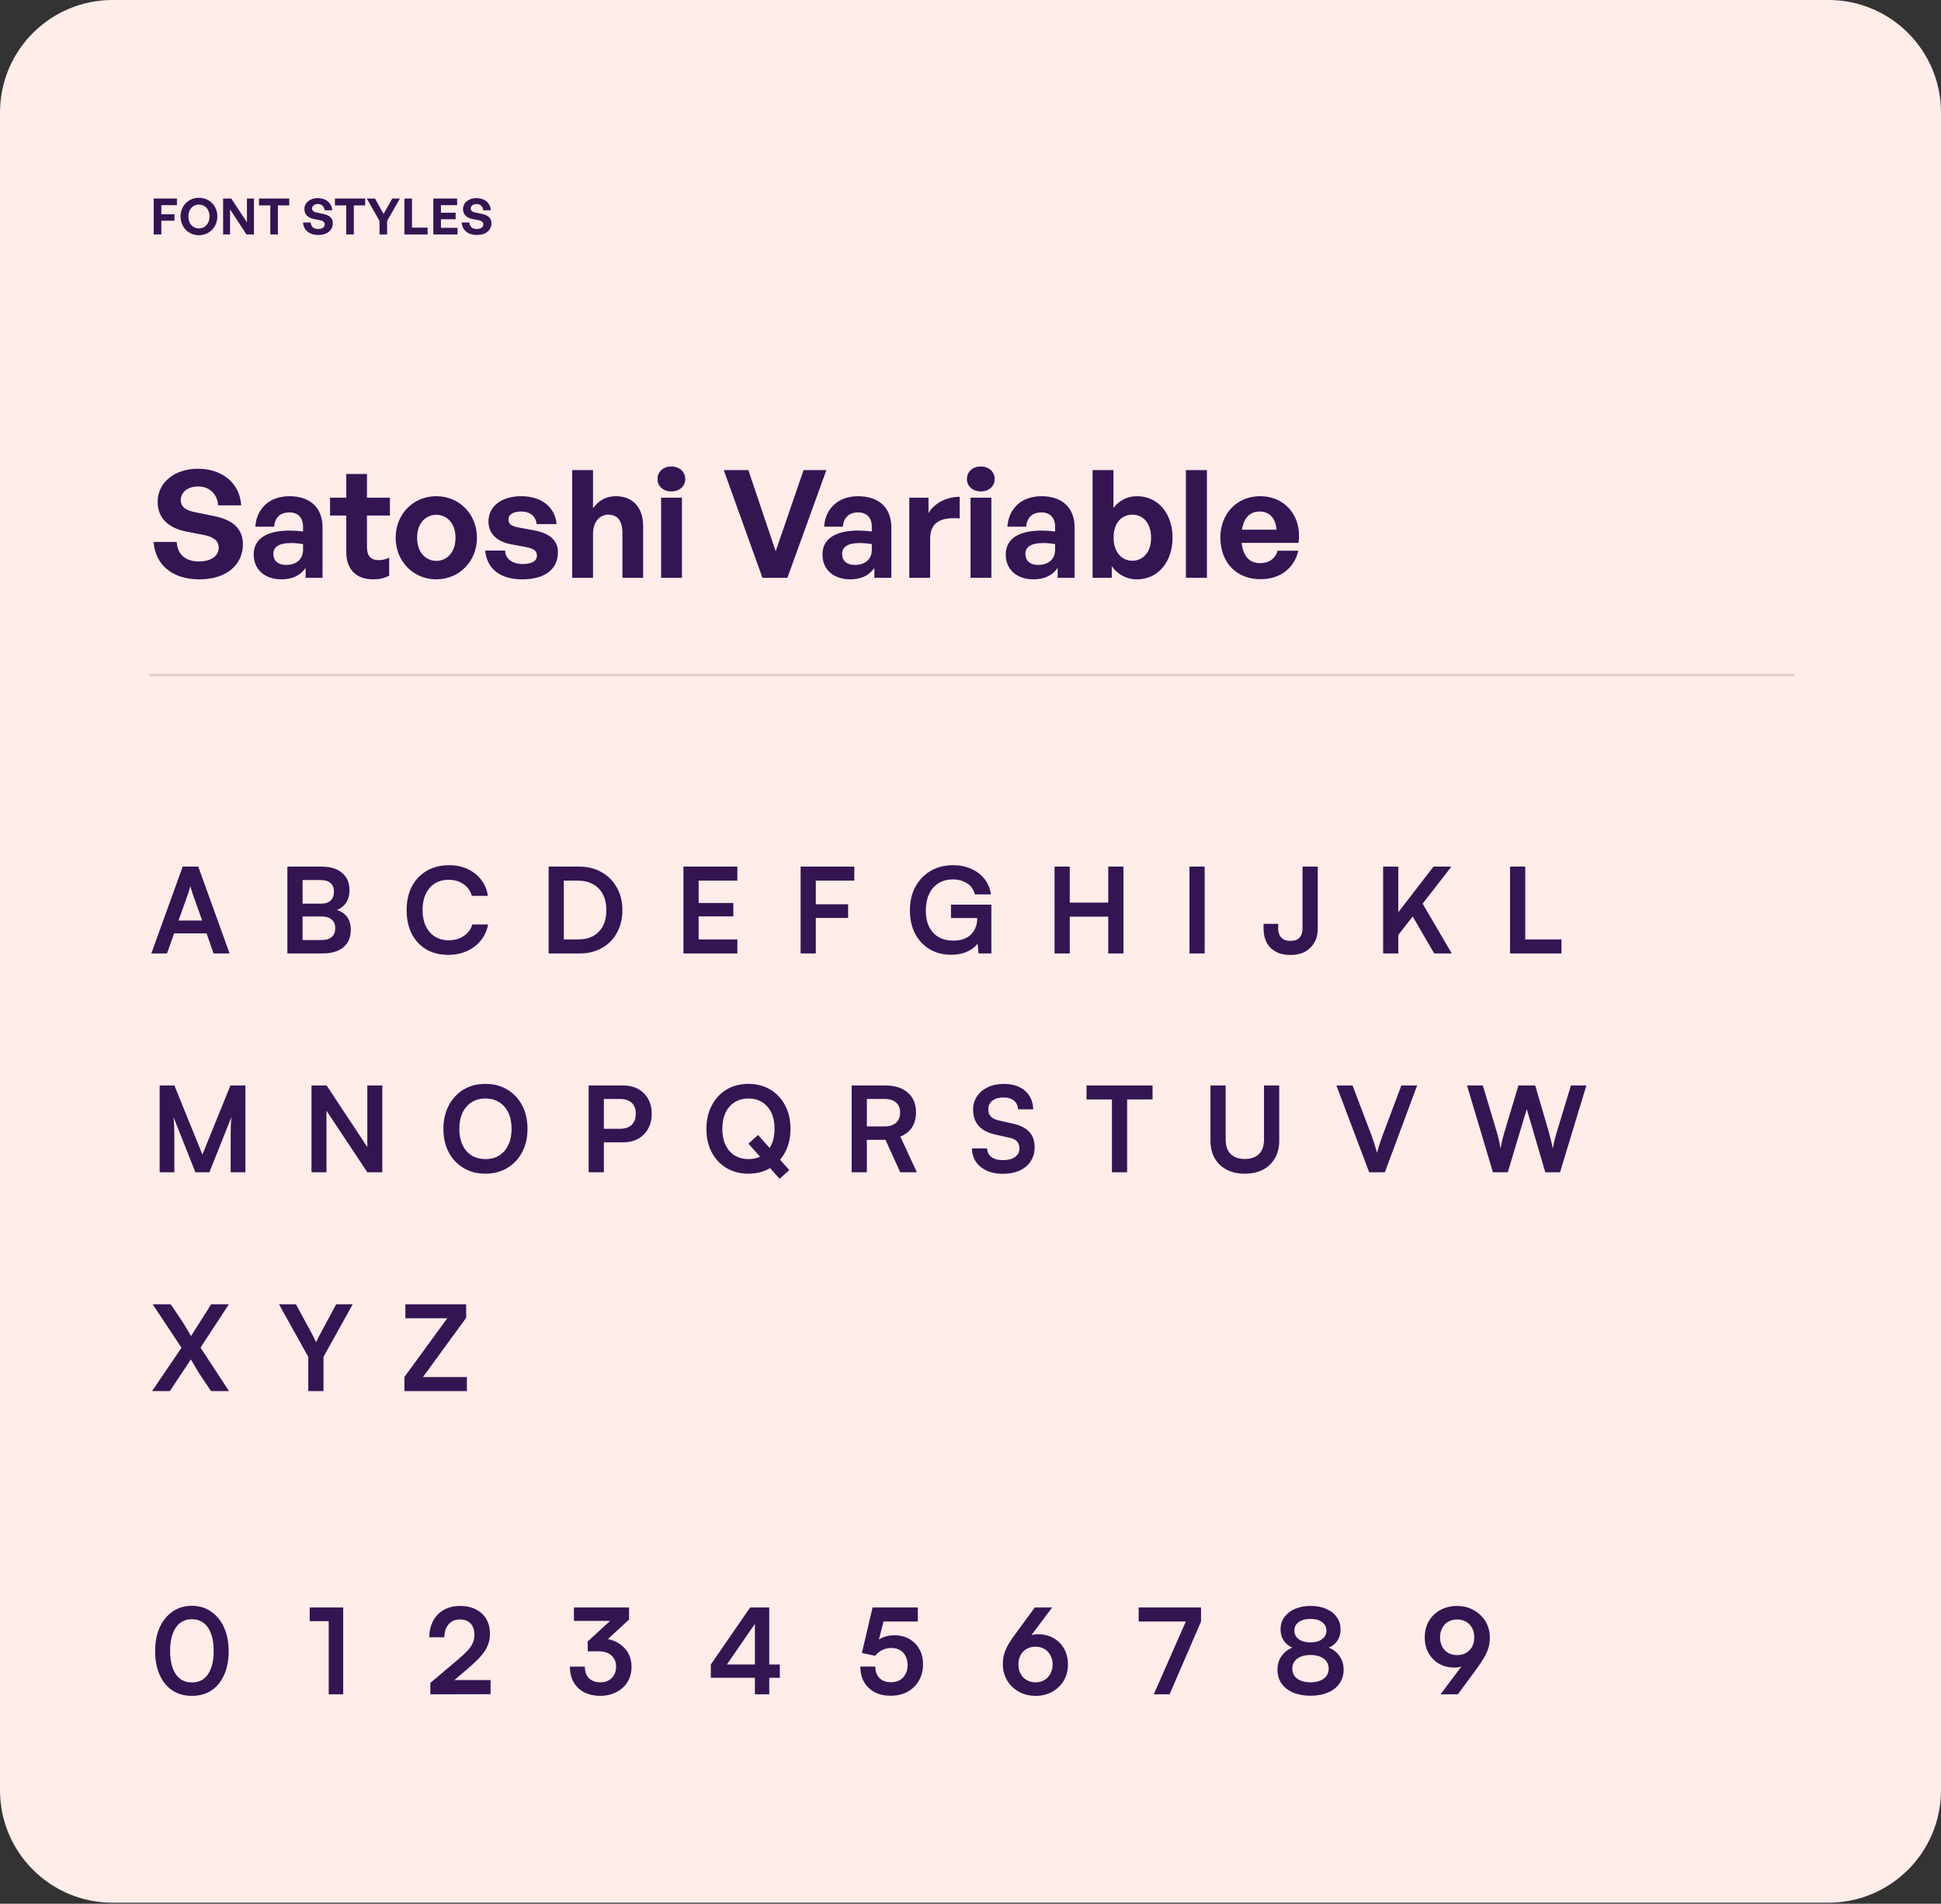 <svg width="621" height="609" viewBox="0 0 621 609" fill="none" xmlns="http://www.w3.org/2000/svg">
<rect x="0" y="0" width="621" height="609" fill="#333333" stroke="none"/>
<path d="M621 36C621 16.118 604.882 0 585 0H36C16.118 0 0 16.118 0 36V572.662C0 592.544 16.118 608.662 36 608.662H585C604.882 608.662 621 592.544 621 572.662V36Z" fill="#FFEDEA"/>
<path d="M77.707 174.141C77.707 180.717 72.427 185.325 63.787 185.325C55.099 185.325 49.675 180.669 49.147 173.373H56.539C56.731 177.165 59.179 179.613 63.643 179.613C67.339 179.613 69.979 177.981 69.979 175.197C69.979 173.037 68.299 171.741 65.371 171.165L59.707 170.061C54.475 169.053 50.443 166.221 50.443 160.509C50.443 154.365 55.867 149.949 63.307 149.949C71.035 149.949 76.699 154.461 77.179 161.661H69.787C69.547 158.061 67.051 155.613 63.403 155.613C59.851 155.613 57.835 157.629 57.835 160.029C57.835 162.381 59.995 163.389 62.491 163.869L68.395 165.069C74.443 166.269 77.707 169.053 77.707 174.141ZM97.775 184.845V181.677C96.095 184.077 93.551 185.325 90.047 185.325C84.719 185.325 81.167 182.205 81.167 177.405C81.167 172.413 85.199 169.725 92.687 169.725C94.127 169.725 95.375 169.821 96.959 170.013V168.477C96.959 165.597 95.327 163.917 92.543 163.917C89.663 163.917 87.935 165.597 87.695 168.477H81.695C82.079 162.573 86.351 158.733 92.543 158.733C99.263 158.733 103.199 162.429 103.199 168.717V184.845H97.775ZM87.455 177.213C87.455 179.373 88.991 180.717 91.487 180.717C94.895 180.717 96.959 178.845 96.959 175.869V174.045C95.375 173.805 94.271 173.709 93.119 173.709C89.327 173.709 87.455 174.909 87.455 177.213ZM124.51 178.365V184.173C122.878 184.989 121.342 185.325 119.374 185.325C114.094 185.325 110.782 182.301 110.782 176.541V164.925H105.598V159.213H110.782V151.629H117.406V159.213H124.75V164.925H117.406V175.005C117.406 177.981 118.75 179.181 121.15 179.181C122.398 179.181 123.55 178.893 124.51 178.365ZM139.589 185.325C132.149 185.325 126.581 179.469 126.581 172.029C126.581 164.541 132.149 158.733 139.589 158.733C147.029 158.733 152.597 164.541 152.597 172.029C152.597 179.469 147.029 185.325 139.589 185.325ZM139.589 179.421C142.901 179.421 145.733 176.781 145.733 172.029C145.733 167.277 142.901 164.685 139.589 164.685C136.277 164.685 133.445 167.277 133.445 172.029C133.445 176.781 136.277 179.421 139.589 179.421ZM178.503 176.637C178.503 182.013 174.423 185.325 167.127 185.325C159.831 185.325 155.751 181.821 155.223 176.109H161.607C161.655 178.749 163.911 180.429 167.223 180.429C169.815 180.429 171.783 179.613 171.783 177.789C171.783 176.157 170.727 175.485 168.279 175.005L163.671 174.141C159.063 173.325 156.279 170.781 156.279 166.797C156.279 162.045 160.359 158.733 166.743 158.733C173.175 158.733 177.591 162.141 178.071 167.661H171.687C171.447 165.165 169.575 163.629 166.743 163.629C164.295 163.629 162.663 164.541 162.663 166.173C162.663 167.709 163.719 168.333 166.023 168.765L170.967 169.677C175.959 170.637 178.503 172.941 178.503 176.637ZM189.73 170.877V184.845H183.058V150.381H189.73V162.573C191.506 160.221 193.714 158.733 197.074 158.733C202.21 158.733 205.762 162.093 205.762 168.285V184.845H199.138V170.541C199.138 166.749 197.65 164.637 194.626 164.637C191.986 164.637 189.73 166.749 189.73 170.877ZM219.239 153.261C219.239 155.517 217.415 157.197 214.775 157.197C212.183 157.197 210.359 155.517 210.359 153.261C210.359 150.909 212.183 149.229 214.775 149.229C217.415 149.229 219.239 150.909 219.239 153.261ZM218.183 184.845H211.511V159.213H218.183V184.845ZM264.392 150.381L251.912 184.845H243.944L231.56 150.381H239.432L248.168 176.349L257.096 150.381H264.392ZM279.744 184.845V181.677C278.064 184.077 275.52 185.325 272.016 185.325C266.688 185.325 263.136 182.205 263.136 177.405C263.136 172.413 267.168 169.725 274.656 169.725C276.096 169.725 277.344 169.821 278.928 170.013V168.477C278.928 165.597 277.296 163.917 274.512 163.917C271.632 163.917 269.904 165.597 269.664 168.477H263.664C264.048 162.573 268.32 158.733 274.512 158.733C281.232 158.733 285.168 162.429 285.168 168.717V184.845H279.744ZM269.424 177.213C269.424 179.373 270.96 180.717 273.456 180.717C276.864 180.717 278.928 178.845 278.928 175.869V174.045C277.344 173.805 276.24 173.709 275.088 173.709C271.296 173.709 269.424 174.909 269.424 177.213ZM297.589 172.413V184.845H290.917V159.213H297.061V164.157C298.933 160.893 302.917 158.925 307.045 158.925V165.837C301.381 165.405 297.589 166.749 297.589 172.413ZM318.239 153.261C318.239 155.517 316.415 157.197 313.775 157.197C311.183 157.197 309.359 155.517 309.359 153.261C309.359 150.909 311.183 149.229 313.775 149.229C316.415 149.229 318.239 150.909 318.239 153.261ZM317.183 184.845H310.511V159.213H317.183V184.845ZM338.385 184.845V181.677C336.705 184.077 334.161 185.325 330.657 185.325C325.329 185.325 321.777 182.205 321.777 177.405C321.777 172.413 325.809 169.725 333.297 169.725C334.737 169.725 335.985 169.821 337.569 170.013V168.477C337.569 165.597 335.937 163.917 333.153 163.917C330.273 163.917 328.545 165.597 328.305 168.477H322.305C322.689 162.573 326.961 158.733 333.153 158.733C339.873 158.733 343.809 162.429 343.809 168.717V184.845H338.385ZM328.065 177.213C328.065 179.373 329.601 180.717 332.097 180.717C335.505 180.717 337.569 178.845 337.569 175.869V174.045C335.985 173.805 334.881 173.709 333.729 173.709C329.937 173.709 328.065 174.909 328.065 177.213ZM375.142 172.029C375.142 179.517 370.678 185.325 363.766 185.325C360.454 185.325 357.67 183.837 355.702 181.149V184.845H349.558V150.381H356.23V162.525C358.102 160.029 360.694 158.733 363.766 158.733C370.678 158.733 375.142 164.445 375.142 172.029ZM368.278 172.029C368.278 167.133 365.542 164.637 362.278 164.637C359.062 164.637 356.278 167.085 356.278 171.933C356.278 176.781 358.966 179.373 362.278 179.373C365.542 179.373 368.278 176.829 368.278 172.029ZM386.137 184.845H379.417V150.381H386.137V184.845ZM403.257 185.277C395.577 185.277 390.441 179.949 390.441 171.933C390.441 164.301 395.769 158.733 403.161 158.733C411.273 158.733 416.649 165.309 415.449 173.661H397.257C397.689 177.837 399.705 180.141 403.113 180.141C406.041 180.141 408.009 178.701 408.777 176.157H415.401C413.961 181.965 409.497 185.277 403.257 185.277ZM403.017 163.629C399.897 163.629 397.929 165.645 397.353 169.437H408.393C408.201 165.885 406.185 163.629 403.017 163.629Z" fill="#341552"/>
<rect opacity="0.3" x="47.707" y="215.5" width="526.411" height="0.823" fill="#9A8885"/>
<path d="M51.616 75H49.184V63.512H56.608V65.624H51.616V68.52H55.824V70.616H51.616V75ZM63.638 75.24C60.326 75.24 57.766 72.68 57.766 69.24C57.766 65.8 60.326 63.272 63.638 63.272C66.966 63.272 69.542 65.8 69.542 69.24C69.542 72.68 66.966 75.24 63.638 75.24ZM63.638 73.064C65.75 73.064 67.03 71.352 67.03 69.24C67.03 67.128 65.75 65.448 63.638 65.448C61.542 65.448 60.262 67.128 60.262 69.24C60.262 71.352 61.542 73.064 63.638 73.064ZM78.867 75L73.603 66.984V75H71.379V63.512H74.003L79.011 71.128V63.512H81.251V75H78.867ZM88.909 75H86.477V65.704H82.861V63.512H92.541V65.704H88.909V75ZM106.472 71.432C106.472 73.624 104.712 75.16 101.832 75.16C98.936 75.16 97.128 73.608 96.952 71.176H99.416C99.48 72.44 100.296 73.256 101.784 73.256C103.016 73.256 103.896 72.712 103.896 71.784C103.896 71.064 103.336 70.632 102.36 70.44L100.472 70.072C98.728 69.736 97.384 68.792 97.384 66.888C97.384 64.84 99.192 63.368 101.672 63.368C104.248 63.368 106.136 64.872 106.296 67.272H103.832C103.752 66.072 102.92 65.256 101.704 65.256C100.52 65.256 99.848 65.928 99.848 66.728C99.848 67.512 100.568 67.848 101.4 68.008L103.368 68.408C105.384 68.808 106.472 69.736 106.472 71.432ZM113.202 75H110.77V65.704H107.154V63.512H116.834V65.704H113.202V75ZM123.853 70.68V75H121.421V70.68L117.357 63.512H119.981L122.717 68.456L125.501 63.512H127.949L123.853 70.68ZM136.81 75H129.386V63.512H131.818V72.808H136.81V75ZM146.368 72.888V75H138.64V63.512H146.256V65.624H141.072V68.04H145.776V70.136H141.072V72.888H146.368ZM157.225 71.432C157.225 73.624 155.465 75.16 152.585 75.16C149.689 75.16 147.881 73.608 147.705 71.176H150.169C150.233 72.44 151.049 73.256 152.537 73.256C153.769 73.256 154.649 72.712 154.649 71.784C154.649 71.064 154.089 70.632 153.113 70.44L151.225 70.072C149.481 69.736 148.137 68.792 148.137 66.888C148.137 64.84 149.945 63.368 152.425 63.368C155.001 63.368 156.889 64.872 157.049 67.272H154.585C154.505 66.072 153.673 65.256 152.457 65.256C151.273 65.256 150.601 65.928 150.601 66.728C150.601 67.512 151.321 67.848 152.153 68.008L154.121 68.408C156.137 68.808 157.225 69.736 157.225 71.432Z" fill="#341552"/>
<path d="M53.434 305H48.418L58.45 277.222H63.428L73.46 305H68.33L66.088 298.578H55.714L53.434 305ZM60.312 285.506L57.12 294.474H64.682L61.49 285.506C61.389 285.126 61.275 284.746 61.148 284.366C61.021 283.986 60.945 283.657 60.92 283.378C60.869 283.631 60.781 283.961 60.654 284.366C60.553 284.746 60.439 285.126 60.312 285.506ZM96.807 277.222V305H91.943V277.222H96.807ZM102.963 293.182H95.325V289.078H102.697C104.04 289.078 105.066 288.749 105.775 288.09C106.485 287.406 106.839 286.443 106.839 285.202C106.839 284.011 106.472 283.099 105.737 282.466C105.003 281.833 103.939 281.516 102.545 281.516H95.173V277.222H102.963C105.725 277.222 107.891 277.893 109.461 279.236C111.032 280.579 111.817 282.415 111.817 284.746C111.817 286.418 111.412 287.824 110.601 288.964C109.791 290.079 108.587 290.889 106.991 291.396V290.864C108.714 291.269 110.019 292.029 110.905 293.144C111.792 294.259 112.235 295.703 112.235 297.476C112.235 299.047 111.881 300.402 111.171 301.542C110.462 302.657 109.423 303.518 108.055 304.126C106.713 304.709 105.091 305 103.191 305H95.173V300.706H102.963C104.357 300.706 105.421 300.377 106.155 299.718C106.89 299.059 107.257 298.109 107.257 296.868C107.257 295.703 106.877 294.803 106.117 294.17C105.383 293.511 104.331 293.182 102.963 293.182ZM143.437 305.456C140.727 305.456 138.371 304.873 136.369 303.708C134.393 302.517 132.848 300.858 131.733 298.73C130.644 296.577 130.099 294.043 130.099 291.13C130.099 288.242 130.657 285.721 131.771 283.568C132.911 281.415 134.507 279.743 136.559 278.552C138.611 277.361 140.98 276.766 143.665 276.766C145.869 276.766 147.845 277.171 149.593 277.982C151.341 278.793 152.785 279.933 153.925 281.402C155.065 282.846 155.787 284.569 156.091 286.57H150.961C150.48 284.949 149.581 283.695 148.263 282.808C146.971 281.896 145.388 281.44 143.513 281.44C141.841 281.44 140.372 281.833 139.105 282.618C137.864 283.403 136.901 284.518 136.217 285.962C135.533 287.406 135.191 289.129 135.191 291.13C135.191 293.055 135.533 294.753 136.217 296.222C136.901 297.666 137.864 298.793 139.105 299.604C140.372 300.389 141.841 300.782 143.513 300.782C145.413 300.782 147.035 300.326 148.377 299.414C149.745 298.502 150.657 297.273 151.113 295.728H156.167C155.813 297.653 155.04 299.351 153.849 300.82C152.684 302.289 151.202 303.429 149.403 304.24C147.63 305.051 145.641 305.456 143.437 305.456ZM185.523 305H175.529V277.222H185.257C187.993 277.222 190.4 277.817 192.477 279.008C194.555 280.173 196.176 281.807 197.341 283.91C198.532 285.987 199.127 288.407 199.127 291.168C199.127 293.879 198.545 296.285 197.379 298.388C196.239 300.465 194.643 302.087 192.591 303.252C190.565 304.417 188.209 305 185.523 305ZM180.393 279.464V302.796L178.075 300.516H185.067C186.917 300.516 188.513 300.136 189.855 299.376C191.198 298.616 192.224 297.539 192.933 296.146C193.643 294.753 193.997 293.093 193.997 291.168C193.997 289.192 193.63 287.507 192.895 286.114C192.161 284.695 191.109 283.606 189.741 282.846C188.373 282.086 186.727 281.706 184.801 281.706H178.075L180.393 279.464ZM235.91 305H218.658V277.222H235.91V281.706H221.812L223.522 280.148V288.85H234.618V293.144H223.522V302.074L221.812 300.516H235.91V305ZM261.01 277.222V305H256.146V277.222H261.01ZM273.322 281.706H256.526V277.222H273.322V281.706ZM271.346 293.638H256.45V289.268H271.346V293.638ZM304.867 281.326C303.043 281.326 301.485 281.744 300.193 282.58C298.901 283.416 297.913 284.581 297.229 286.076C296.545 287.545 296.203 289.293 296.203 291.32C296.203 293.372 296.57 295.12 297.305 296.564C298.04 297.983 299.053 299.059 300.345 299.794C301.662 300.529 303.17 300.896 304.867 300.896C306.108 300.896 307.198 300.744 308.135 300.44C309.098 300.111 309.908 299.642 310.567 299.034C311.226 298.401 311.732 297.641 312.087 296.754C312.467 295.867 312.657 294.879 312.657 293.79V291.358L314.937 293.676H304.259V289.382H317.179V305H313.075L312.657 300.516L313.227 301.086C312.822 301.922 312.176 302.669 311.289 303.328C310.428 303.987 309.402 304.506 308.211 304.886C307.02 305.241 305.728 305.418 304.335 305.418C301.751 305.418 299.458 304.835 297.457 303.67C295.481 302.479 293.923 300.82 292.783 298.692C291.668 296.564 291.111 294.069 291.111 291.206C291.111 288.394 291.681 285.911 292.821 283.758C293.986 281.579 295.608 279.869 297.685 278.628C299.788 277.387 302.22 276.766 304.981 276.766C307.109 276.766 309.034 277.159 310.757 277.944C312.48 278.704 313.886 279.781 314.975 281.174C316.09 282.567 316.774 284.214 317.027 286.114H311.897C311.466 284.467 310.605 283.264 309.313 282.504C308.021 281.719 306.539 281.326 304.867 281.326ZM342.258 305H337.394V277.222H342.258V288.736H354.57V277.222H359.434V305H354.57V293.22H342.258V305ZM385.424 277.222V305H380.56V277.222H385.424ZM404.264 297.172V295.538H408.938V297.172C408.938 298.236 409.255 299.135 409.888 299.87C410.521 300.605 411.509 300.972 412.852 300.972C414.22 300.972 415.208 300.617 415.816 299.908C416.424 299.173 416.728 298.211 416.728 297.02V277.222H421.592V297.286C421.592 298.882 421.225 300.301 420.49 301.542C419.781 302.783 418.78 303.759 417.488 304.468C416.196 305.152 414.663 305.494 412.89 305.494C411.015 305.494 409.432 305.139 408.14 304.43C406.848 303.695 405.873 302.707 405.214 301.466C404.581 300.199 404.264 298.768 404.264 297.172ZM464.362 277.222L446.236 300.554V293.296L458.624 277.222H464.362ZM447.376 277.222V305H442.512V277.222H447.376ZM451.784 292.84L454.9 288.66L464.476 305H458.852L451.784 292.84ZM487.981 277.222V305H483.117V277.222H487.981ZM483.953 305V300.516H499.571V305H483.953ZM55.79 375H51.078V347.222H55.79L64.758 369.338L73.726 347.222H78.514V375H73.802V366.45C73.802 365.057 73.802 363.891 73.802 362.954C73.802 361.991 73.815 361.181 73.84 360.522C73.865 359.863 73.891 359.281 73.916 358.774C73.941 358.267 73.992 357.761 74.068 357.254L67 375H62.516L55.486 357.292C55.613 358.128 55.689 359.192 55.714 360.484C55.765 361.776 55.79 363.296 55.79 365.044V375ZM104.45 375H99.662V347.222H104.488L118.928 369.072H117.522V347.222H122.31V375H117.522L103.044 353.188H104.45V375ZM168.767 361.092C168.767 363.904 168.197 366.399 167.057 368.578C165.917 370.731 164.334 372.416 162.307 373.632C160.28 374.848 157.937 375.456 155.277 375.456C152.642 375.456 150.312 374.848 148.285 373.632C146.258 372.416 144.675 370.731 143.535 368.578C142.42 366.425 141.863 363.942 141.863 361.13C141.863 358.293 142.433 355.797 143.573 353.644C144.713 351.465 146.284 349.768 148.285 348.552C150.312 347.336 152.655 346.728 155.315 346.728C157.975 346.728 160.306 347.336 162.307 348.552C164.334 349.768 165.917 351.453 167.057 353.606C168.197 355.759 168.767 358.255 168.767 361.092ZM163.675 361.092C163.675 359.116 163.333 357.406 162.649 355.962C161.965 354.518 161.002 353.403 159.761 352.618C158.52 351.807 157.038 351.402 155.315 351.402C153.618 351.402 152.136 351.807 150.869 352.618C149.628 353.403 148.665 354.518 147.981 355.962C147.297 357.406 146.955 359.116 146.955 361.092C146.955 363.068 147.297 364.791 147.981 366.26C148.665 367.704 149.628 368.819 150.869 369.604C152.136 370.389 153.618 370.782 155.315 370.782C157.038 370.782 158.52 370.389 159.761 369.604C161.002 368.793 161.965 367.666 162.649 366.222C163.333 364.753 163.675 363.043 163.675 361.092ZM193.196 347.222V375H188.332V347.222H193.196ZM199.314 365.424H192.018V361.092H198.288C199.96 361.092 201.227 360.674 202.088 359.838C202.975 358.977 203.418 357.786 203.418 356.266C203.418 354.746 202.975 353.581 202.088 352.77C201.227 351.959 199.985 351.554 198.364 351.554H191.562V347.222H199.314C201.189 347.222 202.81 347.602 204.178 348.362C205.546 349.122 206.61 350.186 207.37 351.554C208.13 352.897 208.51 354.48 208.51 356.304C208.51 358.077 208.13 359.661 207.37 361.054C206.61 362.422 205.546 363.499 204.178 364.284C202.81 365.044 201.189 365.424 199.314 365.424ZM252.909 361.092C252.909 363.904 252.339 366.399 251.199 368.578C250.059 370.731 248.476 372.416 246.449 373.632C244.423 374.848 242.079 375.456 239.419 375.456C236.785 375.456 234.454 374.848 232.427 373.632C230.401 372.416 228.817 370.731 227.677 368.578C226.563 366.425 226.005 363.942 226.005 361.13C226.005 358.293 226.575 355.797 227.715 353.644C228.855 351.465 230.426 349.768 232.427 348.552C234.454 347.336 236.797 346.728 239.457 346.728C242.117 346.728 244.448 347.336 246.449 348.552C248.476 349.768 250.059 351.453 251.199 353.606C252.339 355.759 252.909 358.255 252.909 361.092ZM247.817 361.092C247.817 359.116 247.475 357.406 246.791 355.962C246.107 354.518 245.145 353.403 243.903 352.618C242.662 351.807 241.18 351.402 239.457 351.402C237.76 351.402 236.278 351.807 235.011 352.618C233.77 353.403 232.807 354.518 232.123 355.962C231.439 357.406 231.097 359.116 231.097 361.092C231.097 363.068 231.439 364.791 232.123 366.26C232.807 367.704 233.77 368.819 235.011 369.604C236.278 370.389 237.76 370.782 239.457 370.782C241.18 370.782 242.662 370.389 243.903 369.604C245.145 368.793 246.107 367.666 246.791 366.222C247.475 364.753 247.817 363.043 247.817 361.092ZM249.413 377.09L239.457 365.842L242.535 363.068L252.529 374.316L249.413 377.09ZM277.338 375H272.474V347.222H283.076C286.218 347.222 288.662 347.982 290.41 349.502C292.184 351.022 293.07 353.15 293.07 355.886C293.07 357.735 292.64 359.319 291.778 360.636C290.942 361.928 289.701 362.916 288.054 363.6L293.336 375H288.016L283.304 364.626H277.338V375ZM277.338 351.554V360.332H283.076C284.622 360.332 285.825 359.939 286.686 359.154C287.548 358.369 287.978 357.279 287.978 355.886C287.978 354.493 287.548 353.429 286.686 352.694C285.825 351.934 284.622 351.554 283.076 351.554H277.338ZM311.336 354.974C311.336 353.353 311.754 351.921 312.59 350.68C313.426 349.439 314.578 348.476 316.048 347.792C317.542 347.083 319.265 346.728 321.216 346.728C323.09 346.728 324.712 347.057 326.08 347.716C327.473 348.375 328.55 349.312 329.31 350.528C330.095 351.744 330.513 353.188 330.564 354.86H325.7C325.649 353.669 325.218 352.745 324.408 352.086C323.597 351.402 322.508 351.06 321.14 351.06C319.645 351.06 318.442 351.402 317.53 352.086C316.643 352.745 316.2 353.657 316.2 354.822C316.2 355.81 316.466 356.595 316.998 357.178C317.555 357.735 318.416 358.153 319.582 358.432L323.952 359.42C326.333 359.927 328.106 360.801 329.272 362.042C330.437 363.258 331.02 364.905 331.02 366.982C331.02 368.679 330.602 370.174 329.766 371.466C328.93 372.758 327.739 373.759 326.194 374.468C324.674 375.152 322.888 375.494 320.836 375.494C318.885 375.494 317.175 375.165 315.706 374.506C314.236 373.822 313.084 372.872 312.248 371.656C311.437 370.44 311.006 369.009 310.956 367.362H315.82C315.845 368.527 316.301 369.452 317.188 370.136C318.1 370.795 319.328 371.124 320.874 371.124C322.495 371.124 323.774 370.795 324.712 370.136C325.674 369.452 326.156 368.553 326.156 367.438C326.156 366.475 325.902 365.715 325.396 365.158C324.889 364.575 324.066 364.17 322.926 363.942L318.518 362.954C316.162 362.447 314.376 361.535 313.16 360.218C311.944 358.875 311.336 357.127 311.336 354.974ZM360.613 349.54V375H355.749V349.54H360.613ZM347.617 351.706V347.222H368.745V351.706H347.617ZM387.273 364.854V347.222H392.137V364.55C392.137 366.551 392.669 368.084 393.733 369.148C394.797 370.212 396.304 370.744 398.255 370.744C400.231 370.744 401.751 370.212 402.815 369.148C403.879 368.059 404.411 366.526 404.411 364.55V347.222H409.275V364.854C409.275 367.007 408.819 368.882 407.907 370.478C407.02 372.049 405.753 373.277 404.107 374.164C402.46 375.025 400.509 375.456 398.255 375.456C396.025 375.456 394.087 375.025 392.441 374.164C390.794 373.303 389.515 372.074 388.603 370.478C387.716 368.882 387.273 367.007 387.273 364.854ZM438.048 375L427.56 347.222H432.728L438.808 363.22C439.112 364.031 439.403 364.879 439.682 365.766C439.96 366.653 440.252 367.653 440.556 368.768C440.885 367.552 441.202 366.501 441.506 365.614C441.81 364.727 442.088 363.929 442.342 363.22L448.346 347.222H453.4L443.064 375H438.048ZM477.641 375L469.357 347.222H474.411L478.819 361.89C479.047 362.65 479.262 363.461 479.465 364.322C479.668 365.158 479.87 366.184 480.073 367.4C480.301 366.159 480.516 365.133 480.719 364.322C480.947 363.486 481.175 362.675 481.403 361.89L485.811 347.222H491.169L495.463 361.89C495.691 362.675 495.906 363.499 496.109 364.36C496.337 365.221 496.565 366.235 496.793 367.4C497.046 366.108 497.274 365.057 497.477 364.246C497.705 363.41 497.92 362.65 498.123 361.966L502.607 347.222H507.547L499.111 375H494.399L488.471 354.784L482.391 375H477.641ZM58.07 431.13L48.836 417.222H54.612L57.994 422.238C58.551 423.049 59.071 423.885 59.552 424.746C60.059 425.582 60.578 426.469 61.11 427.406L67.57 417.222H73.232L64.15 431.092L73.27 445H67.532L64.416 440.402C63.783 439.465 63.213 438.553 62.706 437.666C62.199 436.779 61.655 435.842 61.072 434.854L54.346 445H48.646L58.07 431.13ZM98.631 434.056L89.245 417.222H94.679L100.151 427.33C100.354 427.71 100.531 428.065 100.683 428.394C100.835 428.723 100.987 429.053 101.139 429.382C101.266 429.154 101.367 428.939 101.443 428.736C101.519 428.533 101.608 428.331 101.709 428.128C101.836 427.9 101.975 427.634 102.127 427.33L107.561 417.222H112.843L103.495 434.056V445H98.631V434.056ZM149.375 445H129.387V440.478L143.105 421.706H129.691V417.222H149.147V421.554L135.315 440.516H149.375V445Z" fill="#341552"/>
<path d="M49.634 528.168C49.634 525.28 50.115 522.759 51.078 520.606C52.066 518.453 53.434 516.768 55.182 515.552C56.955 514.311 59.02 513.69 61.376 513.69C63.757 513.69 65.822 514.311 67.57 515.552C69.343 516.768 70.711 518.453 71.674 520.606C72.662 522.759 73.156 525.28 73.156 528.168C73.156 531.031 72.687 533.539 71.75 535.692C70.813 537.845 69.47 539.517 67.722 540.708C65.974 541.899 63.859 542.494 61.376 542.494C58.944 542.494 56.841 541.899 55.068 540.708C53.32 539.517 51.977 537.845 51.04 535.692C50.103 533.539 49.634 531.031 49.634 528.168ZM54.422 528.168C54.422 530.296 54.701 532.12 55.258 533.64C55.815 535.135 56.613 536.275 57.652 537.06C58.691 537.82 59.932 538.2 61.376 538.2C62.871 538.2 64.125 537.82 65.138 537.06C66.177 536.275 66.975 535.135 67.532 533.64C68.089 532.12 68.368 530.296 68.368 528.168C68.368 525.964 68.089 524.115 67.532 522.62C66.975 521.1 66.177 519.947 65.138 519.162C64.125 518.377 62.871 517.984 61.376 517.984C59.932 517.984 58.691 518.377 57.652 519.162C56.613 519.947 55.815 521.1 55.258 522.62C54.701 524.115 54.422 525.964 54.422 528.168ZM105.165 518.592H99.085V514.222H109.801V542H105.165V518.592ZM156.948 541.962L137.682 542V538.352L146.764 530.676C147.701 529.891 148.486 529.169 149.12 528.51C149.778 527.851 150.298 527.231 150.678 526.648C151.058 526.065 151.336 525.483 151.514 524.9C151.691 524.317 151.78 523.684 151.78 523C151.78 521.429 151.374 520.213 150.564 519.352C149.753 518.491 148.613 518.06 147.144 518.06C145.624 518.06 144.42 518.567 143.534 519.58C142.647 520.593 142.191 521.987 142.166 523.76H137.34C137.365 521.733 137.783 519.973 138.594 518.478C139.404 516.958 140.544 515.793 142.014 514.982C143.483 514.146 145.193 513.728 147.144 513.728C149.12 513.728 150.817 514.095 152.236 514.83C153.68 515.539 154.794 516.565 155.58 517.908C156.365 519.251 156.758 520.859 156.758 522.734C156.758 523.697 156.618 524.621 156.34 525.508C156.086 526.369 155.694 527.218 155.162 528.054C154.63 528.865 153.971 529.688 153.186 530.524C152.4 531.36 151.476 532.234 150.412 533.146L143.648 538.922L141.9 537.44H156.948V541.962ZM201.254 518.098L191.222 527.332L188.03 525.09L197.758 516.16L196.922 518.516H183.622V514.222H201.254V518.098ZM191.412 528.244H188.03V525.09C188.512 524.71 189.145 524.457 189.93 524.33C190.716 524.178 191.45 524.102 192.134 524.102C193.452 524.102 194.706 524.305 195.896 524.71C197.087 525.115 198.138 525.711 199.05 526.496C199.988 527.256 200.722 528.206 201.254 529.346C201.786 530.461 202.052 531.74 202.052 533.184C202.052 535.084 201.609 536.731 200.722 538.124C199.836 539.517 198.62 540.594 197.074 541.354C195.554 542.114 193.857 542.494 191.982 542.494C190.158 542.494 188.512 542.139 187.042 541.43C185.598 540.695 184.446 539.631 183.584 538.238C182.748 536.845 182.33 535.147 182.33 533.146H187.118C187.118 534.742 187.562 535.983 188.448 536.87C189.36 537.731 190.564 538.162 192.058 538.162C193.578 538.162 194.794 537.706 195.706 536.794C196.644 535.857 197.112 534.628 197.112 533.108C197.112 531.715 196.644 530.562 195.706 529.65C194.769 528.713 193.338 528.244 191.412 528.244ZM246.114 514.222V542H241.516V514.222H246.114ZM227.418 532.462L239.996 514.222H245.126L232.358 532.766L227.418 532.462ZM249.496 536.718H227.418V532.462H249.496V536.718ZM284.907 542.456C282.982 542.456 281.285 542.076 279.815 541.316C278.371 540.531 277.244 539.441 276.433 538.048C275.648 536.629 275.255 534.983 275.255 533.108H280.043C280.043 534.679 280.487 535.907 281.373 536.794C282.26 537.681 283.476 538.124 285.021 538.124C286.111 538.124 287.048 537.909 287.833 537.478C288.644 537.022 289.265 536.376 289.695 535.54C290.151 534.704 290.379 533.729 290.379 532.614C290.379 531.55 290.164 530.613 289.733 529.802C289.328 528.966 288.733 528.32 287.947 527.864C287.162 527.408 286.212 527.18 285.097 527.18C284.033 527.18 283.045 527.421 282.133 527.902C281.247 528.358 280.55 528.953 280.043 529.688L275.749 528.776L279.169 514.222H293.647V518.706H281.411L283.045 517.186L280.803 526.04L279.169 526.724C279.777 525.559 280.689 524.672 281.905 524.064C283.147 523.431 284.54 523.114 286.085 523.114C287.935 523.114 289.543 523.507 290.911 524.292C292.305 525.077 293.381 526.167 294.141 527.56C294.927 528.928 295.319 530.524 295.319 532.348C295.319 534.349 294.876 536.11 293.989 537.63C293.128 539.15 291.912 540.341 290.341 541.202C288.796 542.038 286.985 542.456 284.907 542.456ZM325.068 522.392L331.072 514.222H336.62L328.792 524.672L327.576 524.368C328.134 523.861 328.818 523.469 329.628 523.19C330.464 522.911 331.275 522.772 332.06 522.772C333.96 522.772 335.632 523.19 337.076 524.026C338.52 524.837 339.648 525.977 340.458 527.446C341.269 528.89 341.674 530.549 341.674 532.424C341.674 534.4 341.218 536.148 340.306 537.668C339.42 539.163 338.191 540.341 336.62 541.202C335.075 542.063 333.314 542.494 331.338 542.494C329.337 542.494 327.538 542.051 325.942 541.164C324.372 540.277 323.13 539.074 322.218 537.554C321.306 536.009 320.85 534.286 320.85 532.386C320.85 531.246 320.977 530.195 321.23 529.232C321.509 528.244 321.952 527.205 322.56 526.116C323.194 525.027 324.03 523.785 325.068 522.392ZM325.828 532.424C325.828 533.564 326.056 534.565 326.512 535.426C326.994 536.287 327.64 536.959 328.45 537.44C329.286 537.921 330.249 538.162 331.338 538.162C332.402 538.162 333.34 537.921 334.15 537.44C334.961 536.959 335.594 536.287 336.05 535.426C336.532 534.565 336.772 533.564 336.772 532.424C336.772 531.309 336.532 530.334 336.05 529.498C335.594 528.637 334.961 527.965 334.15 527.484C333.34 527.003 332.402 526.762 331.338 526.762C330.249 526.762 329.286 527.003 328.45 527.484C327.614 527.965 326.968 528.637 326.512 529.498C326.056 530.334 325.828 531.309 325.828 532.424ZM364.309 514.222H384.259V518.706H364.309V514.222ZM380.459 516.274L384.259 518.706L374.189 542H369.135L380.459 516.274ZM408.715 534.134C408.715 532.234 409.272 530.613 410.387 529.27C411.527 527.902 413.009 527.041 414.833 526.686L414.871 527.56C413.224 527.129 411.945 526.357 411.033 525.242C410.146 524.127 409.703 522.772 409.703 521.176C409.703 519.707 410.108 518.415 410.919 517.3C411.73 516.185 412.857 515.311 414.301 514.678C415.77 514.045 417.455 513.728 419.355 513.728C421.255 513.728 422.914 514.045 424.333 514.678C425.777 515.286 426.892 516.16 427.677 517.3C428.488 518.415 428.893 519.732 428.893 521.252C428.893 522.848 428.437 524.203 427.525 525.318C426.613 526.407 425.334 527.142 423.687 527.522L423.649 526.724C424.89 526.901 425.98 527.345 426.917 528.054C427.854 528.738 428.576 529.599 429.083 530.638C429.615 531.677 429.881 532.842 429.881 534.134C429.881 535.806 429.438 537.275 428.551 538.542C427.69 539.783 426.461 540.746 424.865 541.43C423.294 542.114 421.432 542.456 419.279 542.456C417.151 542.456 415.289 542.114 413.693 541.43C412.122 540.746 410.894 539.783 410.007 538.542C409.146 537.275 408.715 535.806 408.715 534.134ZM413.465 533.792C413.465 534.679 413.693 535.451 414.149 536.11C414.63 536.769 415.302 537.275 416.163 537.63C417.05 537.985 418.101 538.162 419.317 538.162C420.482 538.162 421.496 537.985 422.357 537.63C423.244 537.275 423.915 536.781 424.371 536.148C424.852 535.489 425.093 534.704 425.093 533.792C425.093 532.449 424.561 531.385 423.497 530.6C422.458 529.815 421.052 529.422 419.279 529.422C417.506 529.422 416.087 529.815 415.023 530.6C413.984 531.385 413.465 532.449 413.465 533.792ZM414.111 521.594C414.111 522.734 414.58 523.659 415.517 524.368C416.454 525.052 417.708 525.394 419.279 525.394C420.824 525.394 422.053 525.052 422.965 524.368C423.902 523.684 424.371 522.772 424.371 521.632C424.371 520.467 423.902 519.555 422.965 518.896C422.053 518.212 420.824 517.87 419.279 517.87C417.708 517.87 416.454 518.212 415.517 518.896C414.58 519.555 414.111 520.454 414.111 521.594ZM472.437 533.83L466.433 542H460.885L468.713 531.55L469.929 531.854C469.372 532.335 468.675 532.728 467.839 533.032C467.028 533.311 466.23 533.45 465.445 533.45C463.545 533.45 461.873 533.045 460.429 532.234C458.985 531.398 457.858 530.258 457.047 528.814C456.236 527.345 455.831 525.673 455.831 523.798C455.831 521.822 456.274 520.074 457.161 518.554C458.073 517.034 459.302 515.856 460.847 515.02C462.418 514.159 464.191 513.728 466.167 513.728C468.168 513.728 469.954 514.184 471.525 515.096C473.121 515.983 474.375 517.186 475.287 518.706C476.199 520.226 476.655 521.936 476.655 523.836C476.655 524.951 476.516 526.002 476.237 526.99C475.958 527.978 475.515 529.017 474.907 530.106C474.299 531.17 473.476 532.411 472.437 533.83ZM471.677 523.798C471.677 522.658 471.449 521.657 470.993 520.796C470.537 519.935 469.891 519.263 469.055 518.782C468.219 518.301 467.256 518.06 466.167 518.06C465.103 518.06 464.153 518.301 463.317 518.782C462.506 519.263 461.873 519.935 461.417 520.796C460.961 521.657 460.733 522.658 460.733 523.798C460.733 524.913 460.961 525.901 461.417 526.762C461.873 527.598 462.506 528.257 463.317 528.738C464.153 529.219 465.103 529.46 466.167 529.46C467.282 529.46 468.244 529.219 469.055 528.738C469.891 528.257 470.537 527.598 470.993 526.762C471.449 525.901 471.677 524.913 471.677 523.798Z" fill="#341552"/>
</svg>

